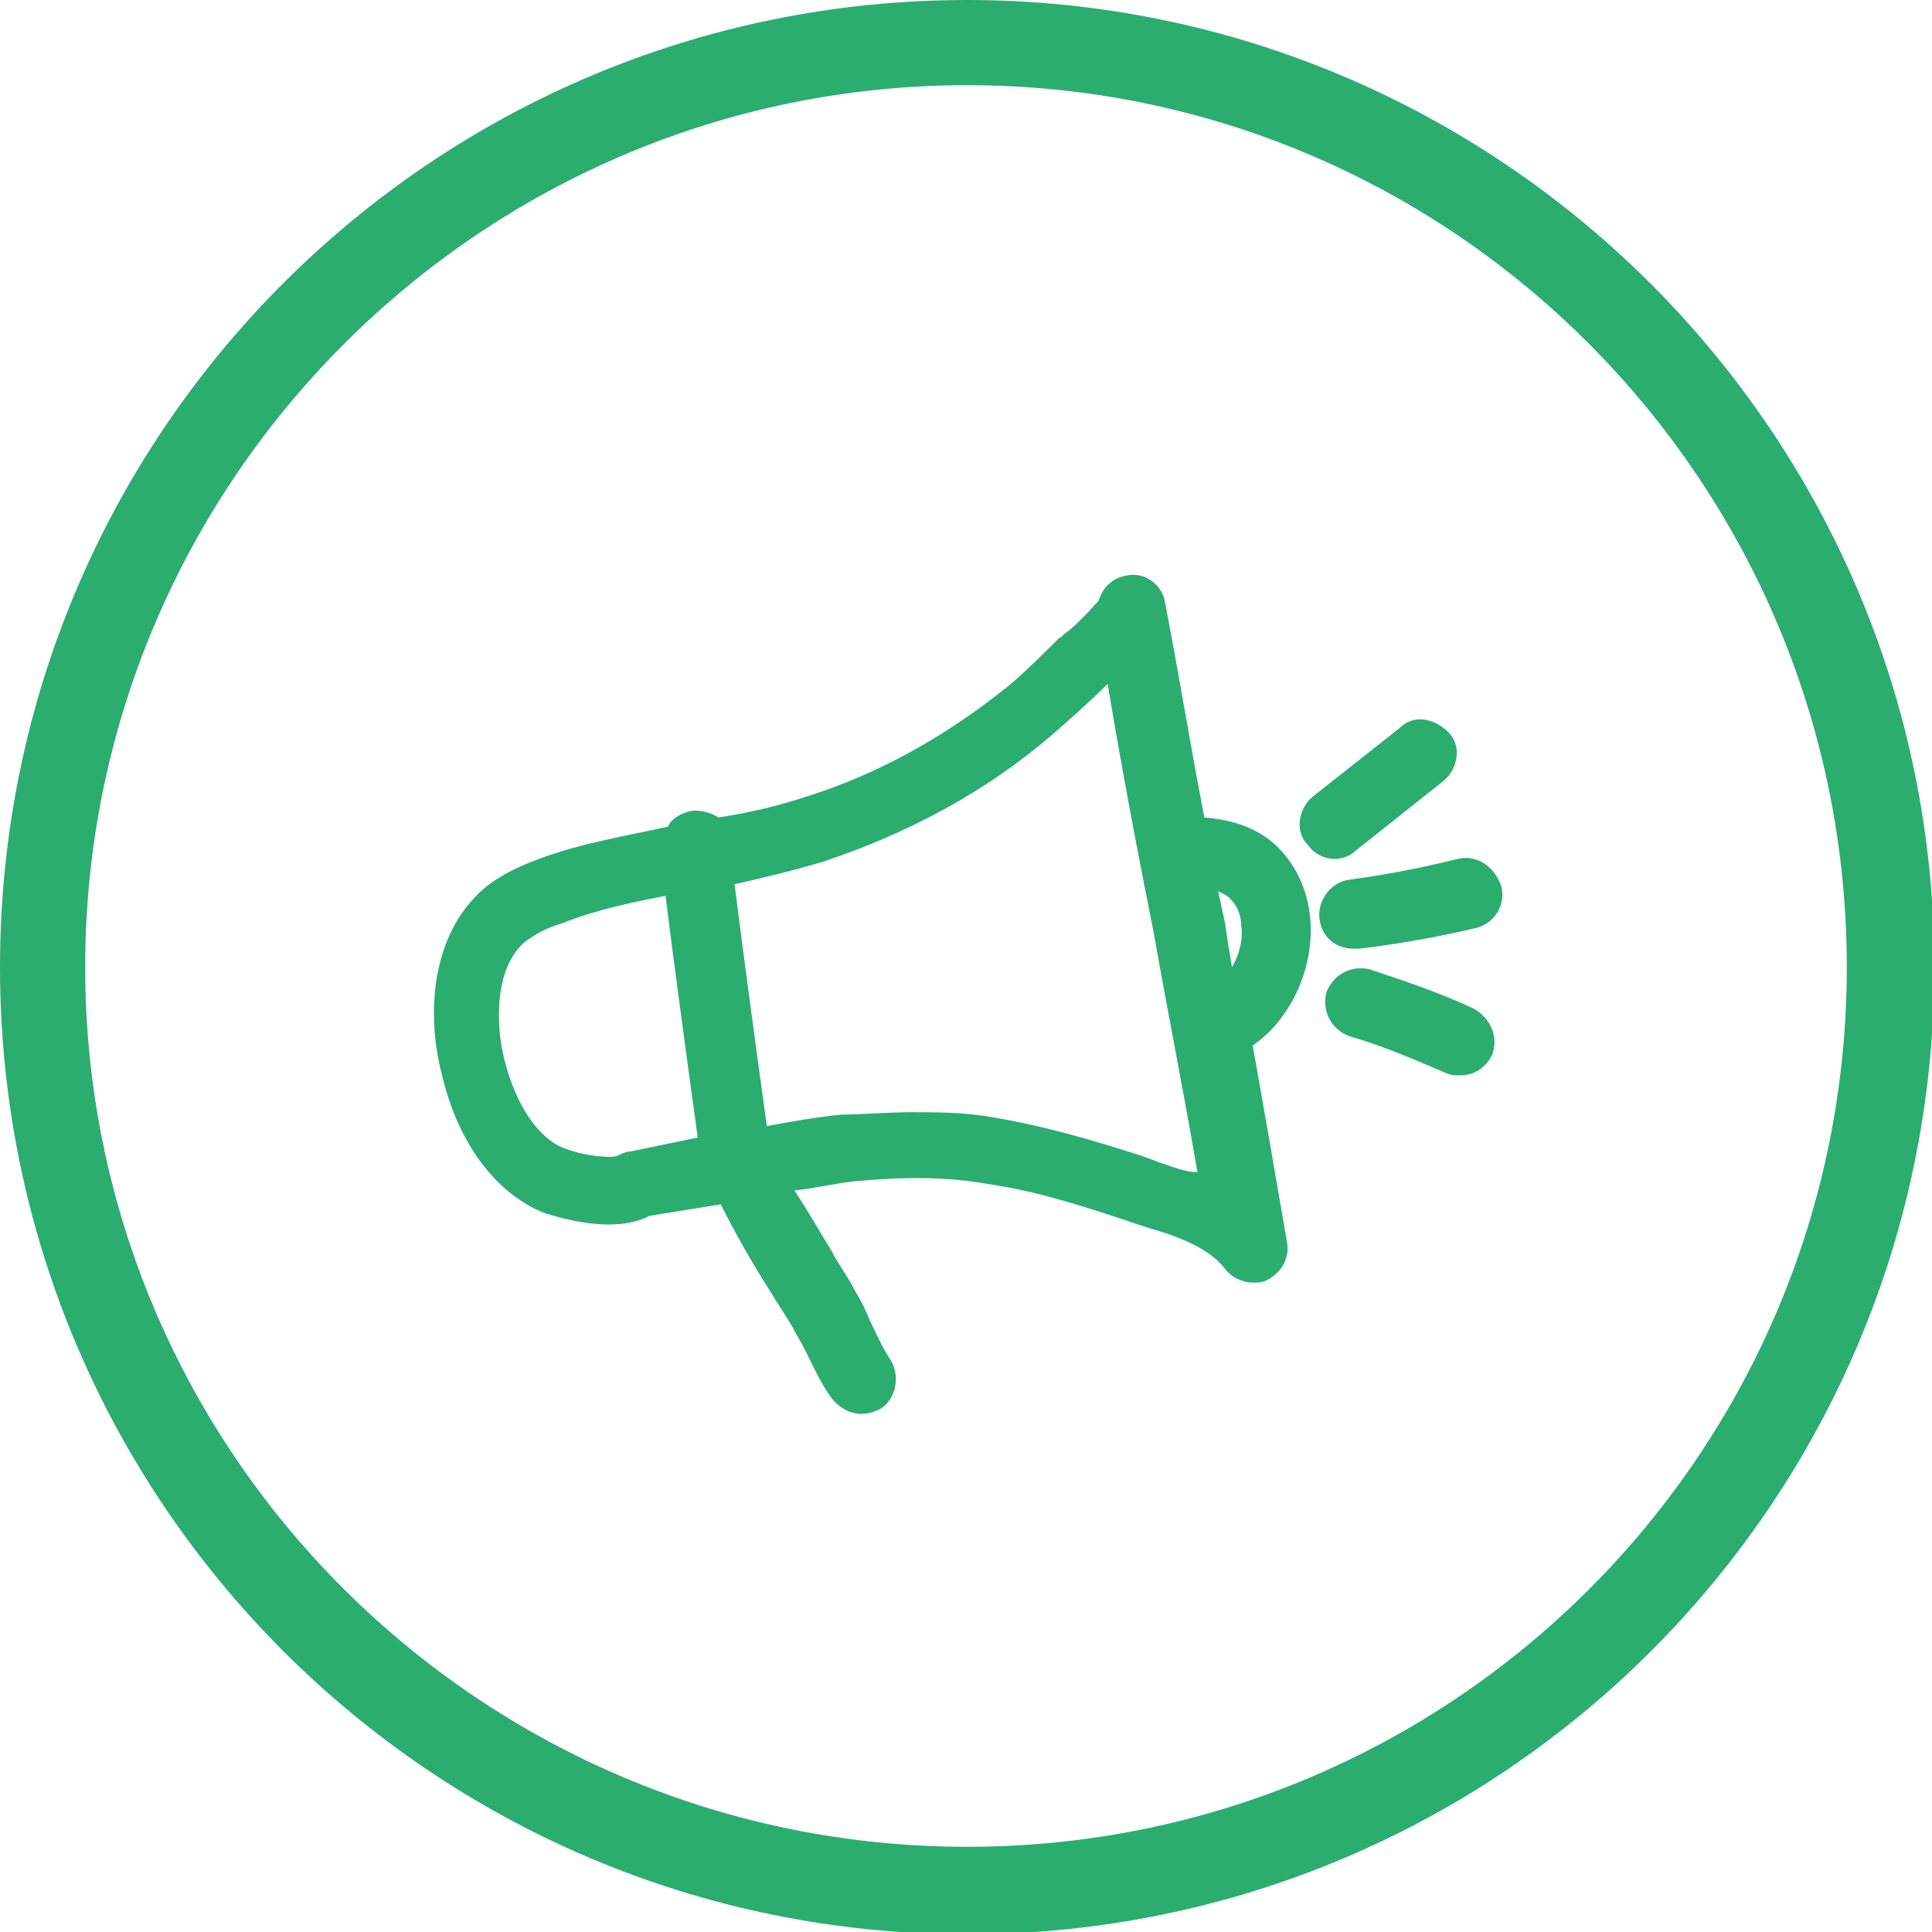 <?xml version="1.0" encoding="utf-8"?>
<!-- Generator: Adobe Illustrator 24.0.3, SVG Export Plug-In . SVG Version: 6.00 Build 0)  -->
<svg version="1.1" id="Layer_1" xmlns="http://www.w3.org/2000/svg" xmlns:xlink="http://www.w3.org/1999/xlink" x="0px" y="0px"
	 viewBox="0 0 83.9 83.9" style="enable-background:new 0 0 83.9 83.9;" xml:space="preserve">
<style type="text/css">
		.st0{fill:#2BAD70;}
</style>
<g>
	<path class="st0" d="M56.9,39.9c-0.1-1.2-0.6-2.3-1.4-3.1c-0.8-0.8-1.9-1.2-3.2-1.3c-0.6-3.1-1.1-6.2-1.7-9.3
		c-0.1-0.8-0.9-1.4-1.7-1.2c-0.6,0.1-1,0.5-1.2,1.1c-0.2,0.2-0.6,0.7-1.3,1.3c-0.2,0.1-0.3,0.3-0.4,0.3c-0.7,0.7-1.4,1.4-2.1,2
		c-2.7,2.2-5.7,3.9-8.9,4.9c-1.2,0.4-2.5,0.7-3.8,0.9c-0.3-0.2-0.7-0.3-1.1-0.3c-0.5,0.1-0.9,0.3-1.1,0.7c-1.8,0.4-3.7,0.7-5.6,1.4
		c-0.8,0.3-1.7,0.7-2.4,1.3c-2.3,2-2.5,5.5-1.8,8.1c0.7,3,2.4,5.2,4.5,6c0.1,0,2.8,1,4.5,0.1l3.1-0.5c0.7,1.4,1.4,2.6,2.1,3.7
		c0.3,0.5,0.7,1.1,1,1.6c0.2,0.4,0.4,0.7,0.6,1.1c0.3,0.6,0.6,1.3,1.1,2c0.3,0.4,0.8,0.7,1.3,0.7c0.3,0,0.6-0.1,0.8-0.2
		c0.7-0.4,0.9-1.4,0.5-2.1c-0.4-0.6-0.6-1.1-0.9-1.7c-0.2-0.5-0.4-0.9-0.7-1.4c-0.3-0.6-0.7-1.1-1-1.7c-0.5-0.8-1-1.7-1.6-2.6
		c0.9-0.1,1.7-0.3,2.6-0.4c2.1-0.2,4-0.2,5.7,0.1c2.1,0.3,4,0.9,6.1,1.6l0.9,0.3c1.4,0.4,2.7,0.9,3.4,1.8c0.3,0.4,0.8,0.6,1.2,0.6
		c0.2,0,0.4,0,0.6-0.1c0.6-0.3,1-0.9,0.9-1.6c-0.5-2.9-1-5.8-1.5-8.6C55.9,44.4,57.1,42.2,56.9,39.9z M27.4,50
		c-0.2,0-0.4,0.1-0.6,0.2c-0.3,0.1-1.4,0-2.2-0.3c-1.2-0.4-2.2-1.9-2.7-3.9c-0.4-1.6-0.4-4,0.9-5.1c0.4-0.3,0.9-0.6,1.6-0.8
		c1.5-0.6,3-0.9,4.5-1.2c0.4,3.2,1,7.6,1.4,10.5L27.4,50z M50.4,50.5l-0.8-0.3c-2.2-0.7-4.2-1.3-6.6-1.7c-1.2-0.2-2.3-0.2-3.4-0.2
		c-1.1,0-2.2,0.1-3,0.1c-1.1,0.1-2.2,0.3-3.3,0.5h0c-0.4-2.9-1-7.3-1.4-10.5c1.3-0.3,2.6-0.6,3.9-1c3.6-1.2,7-3,9.9-5.5
		c0.8-0.7,1.6-1.4,2.4-2.2c0,0,0,0,0,0c0.6,3.6,1.3,7.3,2,10.8c0.6,3.4,1.3,6.9,1.9,10.4C51.5,50.9,51,50.7,50.4,50.5z M53.5,42
		c-0.1-0.6-0.2-1.2-0.3-1.9c-0.1-0.5-0.2-0.9-0.3-1.4c0.2,0.1,0.4,0.2,0.5,0.3c0.3,0.3,0.5,0.7,0.5,1.2C54,40.8,53.8,41.5,53.5,42z"
		/>
	<path class="st0" d="M58.8,37l3.9-3.1c0.6-0.5,0.8-1.5,0.2-2.1s-1.5-0.8-2.1-0.2L57,34.6c-0.6,0.5-0.8,1.5-0.2,2.1
		c0.3,0.4,0.7,0.6,1.2,0.6C58.2,37.3,58.6,37.2,58.8,37z"/>
	<path class="st0" d="M63.3,37.3c-1.6,0.4-3.2,0.7-4.7,0.9c-0.8,0.1-1.4,0.9-1.3,1.7c0.1,0.8,0.7,1.3,1.5,1.3c0.1,0,0.1,0,0.2,0
		c1.7-0.2,3.4-0.5,5.1-0.9c0.8-0.2,1.3-1,1.1-1.8C64.9,37.6,64.1,37.1,63.3,37.3z"/>
	<path class="st0" d="M64,43.8c-1.5-0.7-3-1.2-4.5-1.7c-0.8-0.2-1.6,0.2-1.9,1c-0.2,0.8,0.2,1.6,1,1.9c1.4,0.4,2.8,1,4.2,1.6
		c0.2,0.1,0.4,0.1,0.6,0.1c0.6,0,1.1-0.3,1.4-0.9C65.1,45,64.7,44.2,64,43.8z"/>
	<path class="st0" d="M42,0C18.8,0,0,18.8,0,42s18.8,42,42,42s42-18.8,42-42S65.1,0,42,0z M42,80.2C20.9,80.2,3.7,63.1,3.7,42
		S20.9,3.7,42,3.7S80.2,20.9,80.2,42S63.1,80.2,42,80.2z"/>
</g>
</svg>
